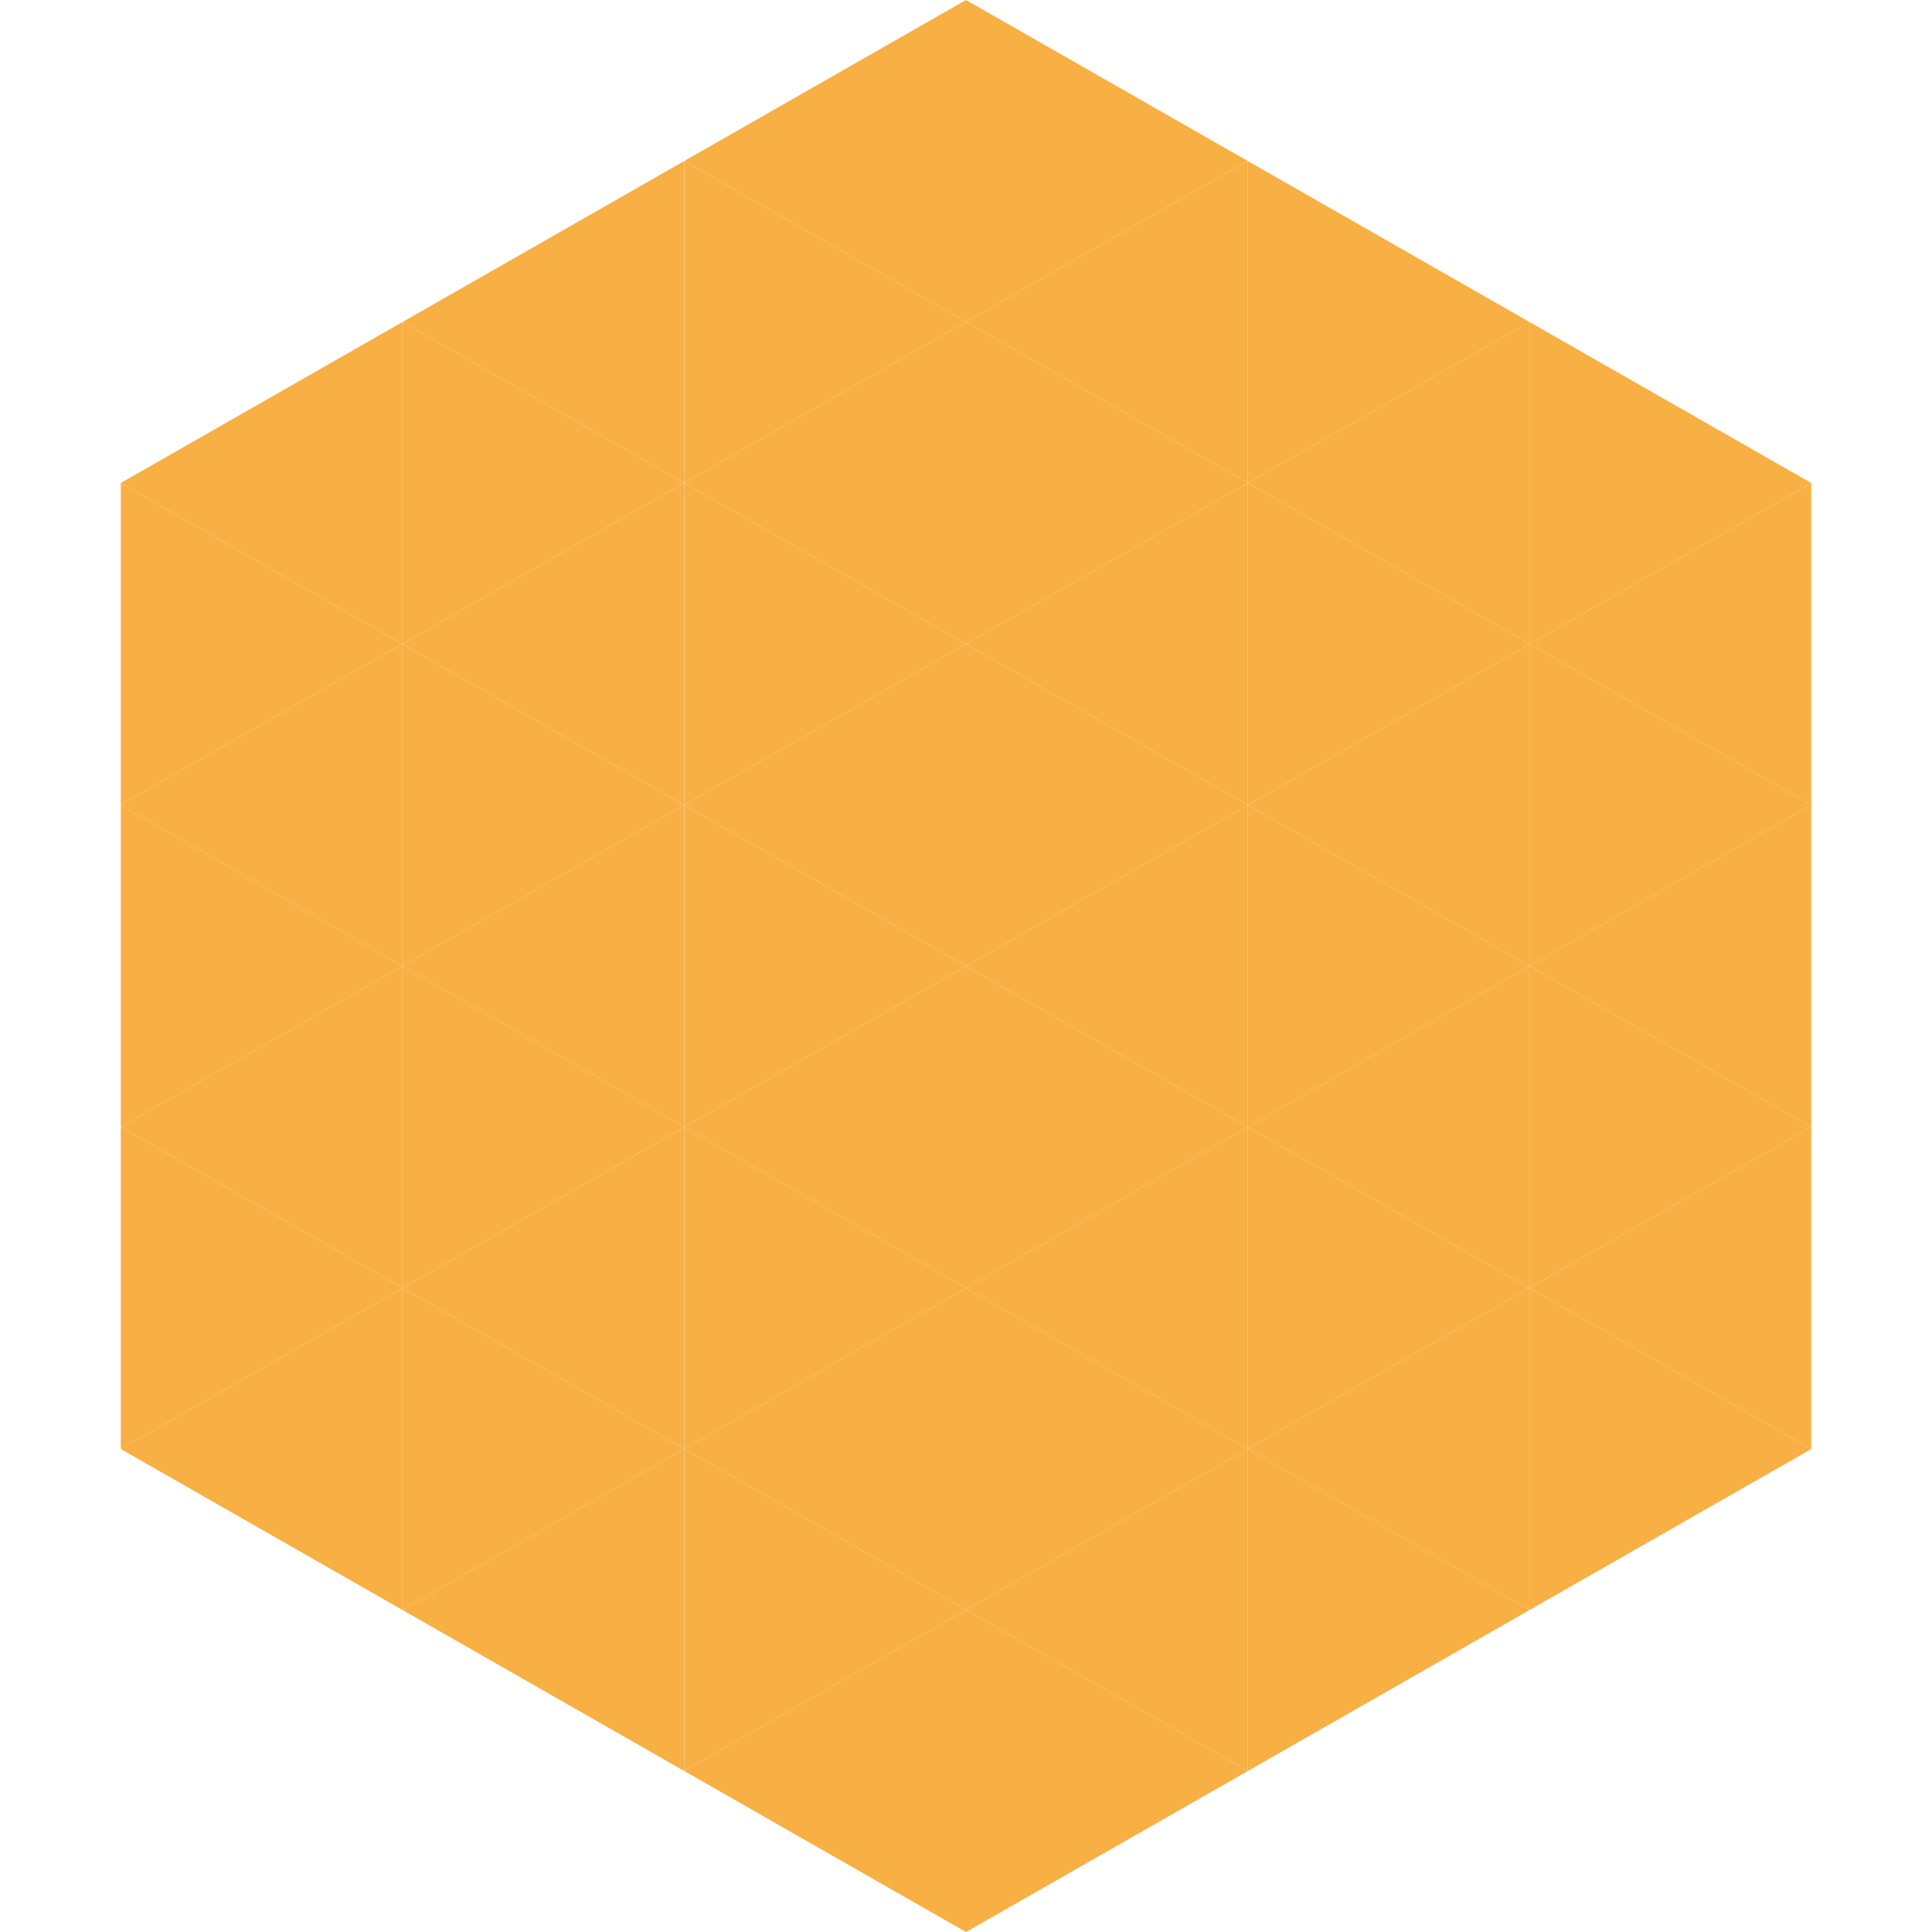 <?xml version="1.0"?>
<!-- Generated by SVGo -->
<svg width="240" height="240"
     xmlns="http://www.w3.org/2000/svg"
     xmlns:xlink="http://www.w3.org/1999/xlink">
<polygon points="50,40 15,60 50,80" style="fill:rgb(248,176,68)" />
<polygon points="190,40 225,60 190,80" style="fill:rgb(248,176,68)" />
<polygon points="15,60 50,80 15,100" style="fill:rgb(248,176,68)" />
<polygon points="225,60 190,80 225,100" style="fill:rgb(248,176,68)" />
<polygon points="50,80 15,100 50,120" style="fill:rgb(248,176,68)" />
<polygon points="190,80 225,100 190,120" style="fill:rgb(248,176,68)" />
<polygon points="15,100 50,120 15,140" style="fill:rgb(248,176,68)" />
<polygon points="225,100 190,120 225,140" style="fill:rgb(248,176,68)" />
<polygon points="50,120 15,140 50,160" style="fill:rgb(248,176,68)" />
<polygon points="190,120 225,140 190,160" style="fill:rgb(248,176,68)" />
<polygon points="15,140 50,160 15,180" style="fill:rgb(248,176,68)" />
<polygon points="225,140 190,160 225,180" style="fill:rgb(248,176,68)" />
<polygon points="50,160 15,180 50,200" style="fill:rgb(248,176,68)" />
<polygon points="190,160 225,180 190,200" style="fill:rgb(248,176,68)" />
<polygon points="15,180 50,200 15,220" style="fill:rgb(255,255,255); fill-opacity:0" />
<polygon points="225,180 190,200 225,220" style="fill:rgb(255,255,255); fill-opacity:0" />
<polygon points="50,0 85,20 50,40" style="fill:rgb(255,255,255); fill-opacity:0" />
<polygon points="190,0 155,20 190,40" style="fill:rgb(255,255,255); fill-opacity:0" />
<polygon points="85,20 50,40 85,60" style="fill:rgb(248,176,68)" />
<polygon points="155,20 190,40 155,60" style="fill:rgb(248,176,68)" />
<polygon points="50,40 85,60 50,80" style="fill:rgb(248,176,68)" />
<polygon points="190,40 155,60 190,80" style="fill:rgb(248,176,68)" />
<polygon points="85,60 50,80 85,100" style="fill:rgb(248,176,68)" />
<polygon points="155,60 190,80 155,100" style="fill:rgb(248,176,68)" />
<polygon points="50,80 85,100 50,120" style="fill:rgb(248,176,68)" />
<polygon points="190,80 155,100 190,120" style="fill:rgb(248,176,68)" />
<polygon points="85,100 50,120 85,140" style="fill:rgb(248,176,68)" />
<polygon points="155,100 190,120 155,140" style="fill:rgb(248,176,68)" />
<polygon points="50,120 85,140 50,160" style="fill:rgb(248,176,68)" />
<polygon points="190,120 155,140 190,160" style="fill:rgb(248,176,68)" />
<polygon points="85,140 50,160 85,180" style="fill:rgb(248,176,68)" />
<polygon points="155,140 190,160 155,180" style="fill:rgb(248,176,68)" />
<polygon points="50,160 85,180 50,200" style="fill:rgb(248,176,68)" />
<polygon points="190,160 155,180 190,200" style="fill:rgb(248,176,68)" />
<polygon points="85,180 50,200 85,220" style="fill:rgb(248,176,68)" />
<polygon points="155,180 190,200 155,220" style="fill:rgb(248,176,68)" />
<polygon points="120,0 85,20 120,40" style="fill:rgb(248,176,68)" />
<polygon points="120,0 155,20 120,40" style="fill:rgb(248,176,68)" />
<polygon points="85,20 120,40 85,60" style="fill:rgb(248,176,68)" />
<polygon points="155,20 120,40 155,60" style="fill:rgb(248,176,68)" />
<polygon points="120,40 85,60 120,80" style="fill:rgb(248,176,68)" />
<polygon points="120,40 155,60 120,80" style="fill:rgb(248,176,68)" />
<polygon points="85,60 120,80 85,100" style="fill:rgb(248,176,68)" />
<polygon points="155,60 120,80 155,100" style="fill:rgb(248,176,68)" />
<polygon points="120,80 85,100 120,120" style="fill:rgb(248,176,68)" />
<polygon points="120,80 155,100 120,120" style="fill:rgb(248,176,68)" />
<polygon points="85,100 120,120 85,140" style="fill:rgb(248,176,68)" />
<polygon points="155,100 120,120 155,140" style="fill:rgb(248,176,68)" />
<polygon points="120,120 85,140 120,160" style="fill:rgb(248,176,68)" />
<polygon points="120,120 155,140 120,160" style="fill:rgb(248,176,68)" />
<polygon points="85,140 120,160 85,180" style="fill:rgb(248,176,68)" />
<polygon points="155,140 120,160 155,180" style="fill:rgb(248,176,68)" />
<polygon points="120,160 85,180 120,200" style="fill:rgb(248,176,68)" />
<polygon points="120,160 155,180 120,200" style="fill:rgb(248,176,68)" />
<polygon points="85,180 120,200 85,220" style="fill:rgb(248,176,68)" />
<polygon points="155,180 120,200 155,220" style="fill:rgb(248,176,68)" />
<polygon points="120,200 85,220 120,240" style="fill:rgb(248,176,68)" />
<polygon points="120,200 155,220 120,240" style="fill:rgb(248,176,68)" />
<polygon points="85,220 120,240 85,260" style="fill:rgb(255,255,255); fill-opacity:0" />
<polygon points="155,220 120,240 155,260" style="fill:rgb(255,255,255); fill-opacity:0" />
</svg>
